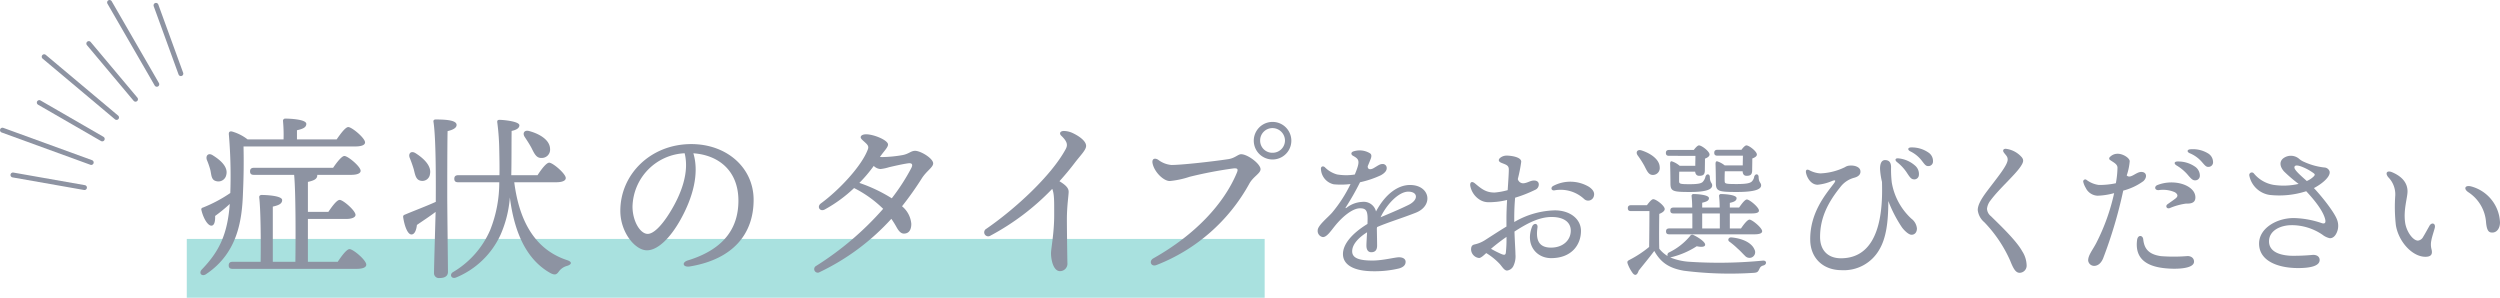 <svg xmlns="http://www.w3.org/2000/svg" viewBox="0 0 510.255 60.764"><defs><style>.cls-1{fill:#55c5c1;opacity:0.5;}.cls-2{fill:#8d93a2;}.cls-3{fill:none;stroke:#8d93a2;stroke-linecap:round;stroke-linejoin:round;}</style></defs><g id="レイヤー_2" data-name="レイヤー 2"><g id="レイヤー_1-2" data-name="レイヤー 1"><rect class="cls-1" x="38.121" y="48.764" width="220" height="12"/><path class="cls-2" d="M49.704,29.894c.072,3.06.036,6.119-.108,9.358-.18,5.508-1.008,12.311-7.486,16.666-.864.648-1.692-.144-.864-.972,3.455-3.6,5.184-7.056,5.651-13.318a32.064,32.064,0,0,1-2.988,2.447c.036.937-.107,1.98-.756,1.98-.72.036-1.655-1.477-2.052-3.204-.071-.252.072-.432.36-.504a28.42,28.42,0,0,0,5.543-2.951l.036-1.152A100.121,100.121,0,0,0,46.717,27.518c-.072-.576.144-.756.611-.684a9.26,9.26,0,0,1,3.204,1.619h7.343a30.842,30.842,0,0,0-.108-3.707.453.453,0,0,1,.504-.54c.612,0,4.248.108,4.248,1.08,0,.756-.792,1.044-1.908,1.296v1.871h8.1c.792-1.151,1.8-2.52,2.375-2.52.721,0,3.42,2.232,3.42,3.132,0,.504-.648.828-2.052.828ZM42.217,32.629c-.288-.864.324-1.548,1.26-.899,1.62,1.008,3.132,2.411,2.7,3.995a1.639,1.639,0,0,1-2.124,1.224c-.936-.252-.9-1.26-1.116-2.231A15.742,15.742,0,0,0,42.217,32.629ZM68.926,53.435c.792-1.188,1.836-2.592,2.411-2.592.756,0,3.42,2.268,3.42,3.168,0,.539-.647.863-2.016.863H47.473c-.469,0-.792-.144-.792-.72,0-.54.323-.72.792-.72h5.723c.072-4.355,0-10.835-.288-13.139-.036-.324.181-.504.504-.504.612,0,4.176.108,4.176,1.044,0,.792-.792,1.08-1.907,1.332v11.267h4.607c.071-4.968.071-14.435-.253-17.746H51.828c-.469,0-.792-.144-.792-.72,0-.54.323-.72.792-.72H67.989c.756-1.116,1.765-2.412,2.304-2.412.721,0,3.312,2.16,3.312,3.023,0,.504-.647.828-1.979.828h-6.875v.108c0,.792-.792,1.08-1.907,1.332v6.119H67.018C67.774,42.132,68.745,40.8,69.322,40.8c.72,0,3.24,2.196,3.24,3.06,0,.504-.756.828-1.908.828H62.843v8.747Z"/><path class="cls-2" d="M88.945,40.8c0-1.584.107-12.238-.468-15.91-.072-.323.107-.504.432-.504,2.447,0,4.283.216,4.283,1.116,0,.612-.756,1.008-1.836,1.26-.071,2.556-.071,11.807-.071,13.246,0,2.628.144,13.967.144,15.479,0,.792-.54,1.26-1.728,1.26a.987.987,0,0,1-1.116-1.044c0-1.332.216-8.315.324-12.454-1.224.936-2.628,1.835-3.815,2.663-.108.972-.432,1.944-1.116,1.944-.756,0-1.403-1.62-1.691-3.528-.036-.323.107-.432.396-.54,2.052-.863,4.464-1.764,6.264-2.591Zm-5.327-8.603c-.324-.828.252-1.512,1.188-.937,1.764,1.116,3.312,2.664,2.951,4.284a1.564,1.564,0,0,1-1.943,1.332c-.936-.217-1.08-1.188-1.368-2.34C84.229,33.817,83.941,32.989,83.617,32.197Zm21.345,5.003c1.044,8.171,4.392,13.822,10.835,15.91,1.116.396.792.9-.036,1.152a3.032,3.032,0,0,0-1.728,1.188c-.396.54-.72.792-1.692.288-4.895-2.736-7.379-8.315-8.278-15.442a23.283,23.283,0,0,1-1.908,7.631A17.185,17.185,0,0,1,93.084,56.638c-1.008.396-1.44-.684-.54-1.151a18.511,18.511,0,0,0,7.486-8.495,26.174,26.174,0,0,0,1.872-9.791H93.516c-.468,0-.792-.144-.792-.72,0-.54.324-.72.792-.72h8.423c.036-1.62,0-3.312-.036-5.004a48.288,48.288,0,0,0-.396-5.687c-.072-.396,0-.612.468-.612,1.151.036,4.031.36,4.031,1.116,0,.468-.396.899-1.584,1.151-.036,3.132,0,6.191-.071,9.035h5.363c.756-1.188,1.8-2.556,2.375-2.556.756,0,3.384,2.268,3.384,3.132,0,.54-.684.863-1.98.863Zm2.16-9.215c-.54-.756-.145-1.548.936-1.224,2.088.576,4.176,1.8,4.212,3.636A1.692,1.692,0,0,1,110.47,32.234c-1.008.036-1.44-.937-1.98-2.016C108.094,29.461,107.59,28.705,107.122,27.986Z"/><path class="cls-2" d="M140.858,54.376c-1.494.252-1.797-.817-.458-1.229,7.985-2.456,10.311-7.204,10.311-12.198,0-6.101-4.043-9.302-9.196-9.661,1.263,4.186-.163,9.118-2.583,13.477-2.22,3.996-4.773,6.325-6.89,6.325-2.432,0-5.433-3.683-5.433-8.061,0-7.441,6.184-13.619,14.476-13.619,7.269,0,12.729,4.831,12.729,11.382,0,6.948-4.193,12.108-12.957,13.584Zm-8.663-6.64c1.156,0,2.774-1.548,4.502-4.324,2.362-3.796,4.02-8.239,3.039-12.133A11.166,11.166,0,0,0,129.097,42.143C129.097,45.157,130.676,47.737,132.195,47.737Z"/><path class="cls-2" d="M167.55,41.515c3.744-2.747,8.327-7.636,9.579-11.023.175-.473.104-.781-.382-1.246-.544-.522-1.079-.9-1.079-1.225,0-.359.432-.611,1.115-.611,1.555,0,4.464,1.2,4.464,2.088,0,.59-.891,1.433-1.548,2.393-.035.051-.07.103-.106.153.221.007.426.01.605.01a25.716,25.716,0,0,0,4.049-.407c1.266-.246,1.692-.864,2.521-.864,1.151,0,3.694,1.545,3.694,2.567,0,.803-1.353,1.532-2.325,3.063a65.047,65.047,0,0,1-4.032,5.687,5.175,5.175,0,0,1,1.894,3.597c0,1.276-.531,1.979-1.512,1.979-.543,0-.997-.404-1.493-1.298a19.224,19.224,0,0,0-1.069-1.714,47.233,47.233,0,0,1-14.599,10.858.73.73,0,1,1-.774-1.236v.001a62.403,62.403,0,0,0,13.703-11.665,23.565,23.565,0,0,0-5.934-4.242,28.713,28.713,0,0,1-6.001,4.384c-.973.513-1.664-.591-.77-1.247Zm10.784-7.651a28.584,28.584,0,0,1-2.938,3.468,31.478,31.478,0,0,1,6.617,3.141,41.741,41.741,0,0,0,3.968-6.138c.406-.776.18-1.123-.69-.996-1.139.165-2.749.536-3.818.785a9.101,9.101,0,0,1-1.773.377A2.165,2.165,0,0,1,178.334,33.863Z"/><path class="cls-2" d="M201.305,46.7c5.992-4.129,13.274-10.867,16.184-16.226.443-.815.454-1.495-.874-2.766-.514-.491-.217-1.024.646-.974a4.522,4.522,0,0,1,1.725.446c1.318.629,2.691,1.619,2.691,2.604,0,.832-1.148,1.91-2.331,3.468-.962,1.268-2.005,2.52-3.111,3.736,1.361.829,1.879,1.437,1.879,2.154,0,.727-.36,2.898-.36,5.624,0,2.047.084,8.038.108,8.918a1.515,1.515,0,0,1-1.512,1.656c-1.377,0-1.836-2.361-1.836-3.636,0-.993.648-4.081.648-7.775,0-2.978.035-4.277-.398-5.382a50.309,50.309,0,0,1-12.601,9.542.818.818,0,1,1-.858-1.39Z"/><path class="cls-2" d="M239.1,33.672c2.128,0,8.491-.716,11.615-1.193,1.369-.209,1.967-1.002,2.604-1.002,1.329,0,3.96,1.973,3.96,3.06,0,.849-1.419,1.456-2.245,2.869a36.856,36.856,0,0,1-18.957,16.674c-1.155.484-1.646-.805-.68-1.349,8.562-4.816,14.439-11.161,17.062-17.509.334-.81.021-.91-.725-.848a85.251,85.251,0,0,0-8.949,1.714,18.032,18.032,0,0,1-4.044.86c-1.223,0-3.096-1.764-3.492-3.563-.198-.903.338-1.248,1.116-.792a5.156,5.156,0,0,0,2.736,1.08Zm20.65-8.79a3.834,3.834,0,1,1-.036,0Zm-.001,6.298a2.514,2.514,0,0,0,2.518-2.519,2.565,2.565,0,0,0-2.551-2.518,2.515,2.515,0,0,0-2.519,2.518,2.472,2.472,0,0,0,2.519,2.518Z"/><path class="cls-2" d="M279.728,32.528c-.106.258-.282.717-.57,1.384-.054.718.578.758,1.188.413.725-.409,1.257-.845,1.759-.845l.001.001a.808.808,0,0,1,.924.854c.009.509-.423,1.006-1.191,1.431a19.986,19.986,0,0,1-4.254,1.432,52.752,52.752,0,0,1-2.874,5.06c-.152.229-.081.294.148.133a5.569,5.569,0,0,1,3.151-1.182,2.574,2.574,0,0,1,2.836,1.951c1.858-3.484,4.413-5.404,6.938-5.404,4.079,0,4.88,4.207,1.171,5.664-2.857,1.123-5.718,1.979-7.882,2.921-.021.09-.039.181-.057.273.025,1.355.054,2.904.054,3.502,0,.938-.427,1.364-1.182,1.364-.648,0-1-.487-1-1.364,0-.447.069-1.546.134-2.708-1.552.973-3.041,2.355-3.041,3.891,0,1.464,1.616,1.879,4.15,1.879,2.104,0,4.586-.667,5.397-.667.803,0,1.359.335,1.359.918,0,.687-.468,1.094-1.298,1.35a21.108,21.108,0,0,1-5.247.581c-3.923,0-6.241-1.24-6.241-3.515,0-1.927,1.707-4.131,5.004-6.138.015-.398.024-.767.024-1.074,0-1.695-.397-2.121-1.545-2.121-1.517,0-3.598,1.692-5.18,3.674-.846,1.06-1.617,2.204-2.396,2.204a1.26,1.26,0,0,1-1.061-1.394c0-.973,2.136-2.663,2.938-3.594a28.027,28.027,0,0,0,3.764-5.842,15.733,15.733,0,0,1-3.431.056,3.33,3.33,0,0,1-2.608-3.094c-.069-.528.407-.729.794-.39a5.551,5.551,0,0,0,2.489,1.473,11.178,11.178,0,0,0,3.625.013c1.143-2.758.938-3.107-.357-3.816-.486-.267-.442-.741.086-.908a4.344,4.344,0,0,1,1.336-.198,4.028,4.028,0,0,1,2.037.596C279.958,31.514,279.978,31.92,279.728,32.528Zm2.053,11.816c1.448-.617,3.607-1.492,5.691-2.514,2.13-1.044,1.935-2.713-.039-2.713C285.514,39.117,283.065,41.625,281.78,44.344Z"/><path class="cls-2" d="M306.408,33.219c-.557-.229-.671-.618-.217-1.003a2.093,2.093,0,0,1,1.334-.457c.78,0,2.961.251,2.961,1.252a30.129,30.129,0,0,1-.699,3.537,1.142,1.142,0,0,0,1.422.822c.652-.117,1.115-.465,1.743-.521.538-.047,1.066.148,1.116.716a1.178,1.178,0,0,1-.739,1.179,26.829,26.829,0,0,1-4.087,1.606c-.109,1.205-.181,2.589-.181,4.179,0,.268.002.532.004.788a17.167,17.167,0,0,1,8.271-2.384c3.15,0,5.343,1.788,5.343,4.19,0,2.838-1.914,5.562-6.093,5.562-3.061,0-5.3-2.771-3.894-6.401.326-.842,1.238-.737,1.111.152-.277,1.93-.158,4.103,2.751,4.103,2.493,0,4.044-1.549,4.044-3.466,0-1.717-1.417-2.784-3.9-2.784-2.577,0-5.024,1.312-7.592,2.973.072,2.215.199,3.95.199,4.624a4.557,4.557,0,0,1-.386,2.33,1.651,1.651,0,0,1-1.329,1.004c-.567,0-.993-.784-1.47-1.322a13.046,13.046,0,0,0-2.78-2.246c-.55.511-1.094,1.005-1.464,1.005a1.825,1.825,0,0,1-1.626-1.715c0-.749.283-.959.749-1.061a6.511,6.511,0,0,0,2.056-.847c1.487-.951,2.977-1.927,4.418-2.797q-.003-.772-.004-1.646c0-1.127.057-2.455.131-3.78a14.811,14.811,0,0,1-2.147.38c-1.823.159-2.34.115-3.155-.267a4.255,4.255,0,0,1-2.225-3.058v.001c-.061-.688.337-.964.987-.418,1.3,1.091,2.274,1.898,4.075,1.842a14.212,14.212,0,0,0,2.587-.483c.117-1.806.23-3.397.23-4.194,0-.89-.522-.973-1.546-1.394Zm.939,18.342a26.407,26.407,0,0,0,.133-3.212,38.18,38.18,0,0,0-3.165,2.431,21.724,21.724,0,0,0,2.157,1.084C307.027,52.078,307.278,52.075,307.348,51.561ZM317.06,37.924a7.48,7.48,0,0,1,7.26.21c.78.54,1.204,1.142.99,1.89A1.193,1.193,0,0,1,323.3,40.594a7.053,7.053,0,0,0-6.061-1.74C316.583,38.93,316.433,38.23,317.06,37.924Z"/><path class="cls-2" d="M336.141,41.885c.421-.57.96-1.229,1.29-1.229.601,0,2.34,1.35,2.34,2.01,0,.42-.54.779-1.109.989-.03,1.62-.061,5.4,0,7.11a6.232,6.232,0,0,0,1.71,1.5.562.562,0,0,1,.3-.75,12.896,12.896,0,0,0,4.29-3.36.498.498,0,0,1,.689-.18c1.021.479,2.46,1.439,2.37,2.01-.06.48-.93.45-1.71.271a16.889,16.889,0,0,1-5.25,2.249c-.06,0-.12.03-.18.03a12.301,12.301,0,0,0,4.02.9,92.687,92.687,0,0,0,14.88-.24c.87-.09.87.81.12.99-.54.149-.66.39-.87.84-.24.479-.39.6-1.05.66a75.095,75.095,0,0,1-14.25-.42c-3.21-.54-4.829-1.801-6.09-4.05-1.05,1.409-2.159,2.729-3.18,4.02-.33,1.02-.779,1.05-1.2.54a7.579,7.579,0,0,1-1.05-1.95c-.12-.39-.09-.54.36-.78A22.086,22.086,0,0,0,336.591,50.404c.03-1.68.061-5.67.061-7.319h-3.75c-.391,0-.66-.12-.66-.601,0-.449.27-.6.66-.6ZM334.251,31.715c-.45-.63-.09-1.29.78-1.02,1.859.6,3.689,1.83,3.72,3.45a1.397,1.397,0,0,1-1.41,1.56c-.87,0-1.2-.84-1.739-1.89A19.615,19.615,0,0,0,334.251,31.715Zm6.42.091c-.39,0-.66-.12-.66-.601,0-.45.271-.6.66-.6h5.04c.359-.48.779-.93,1.05-.93.57,0,2.16,1.23,2.16,1.859,0,.39-.45.66-.931.84,0,.75-.029,1.89-.029,2.37,0,.93-.391,1.14-1.141,1.14-.6,0-.779-.42-.84-.84h-3.239c-.03.51-.03,1.53-.03,1.92,0,.57.18.63,2.22.63,1.92,0,2.31-.239,2.55-.42a2.239,2.239,0,0,0,.601-1.109c.21-.69.899-.601.899.09.03,1.17.48,1.14.48,1.68,0,.84-1.23,1.35-4.53,1.35-3.479,0-3.99-.12-3.99-1.77,0-.72-.029-2.97-.06-3.78-.03-.51.06-.72.3-.72a4.779,4.779,0,0,1,1.65.93H346.011c0-.659.03-1.439.03-2.039ZM355.34,46.625c.57-.841,1.32-1.801,1.74-1.801.54,0,2.58,1.681,2.58,2.37,0,.391-.48.63-1.56.63H340.701c-.391,0-.66-.12-.66-.6,0-.45.27-.6.66-.6h4.71V43.565h-3.84c-.391,0-.66-.12-.66-.6,0-.45.27-.6.66-.6h3.81a22.032,22.032,0,0,0-.12-2.311.378.378,0,0,1,.42-.45c.51,0,3.12.12,3.12.841,0,.539-.57.75-1.38.93v.99h3.569a21.769,21.769,0,0,0-.12-2.311.378.378,0,0,1,.42-.45c.511,0,3.15.12,3.15.841,0,.539-.54.779-1.38.96v.96h1.89c.54-.78,1.2-1.65,1.59-1.65.54,0,2.46,1.59,2.46,2.25.03.39-.42.6-1.47.6h-4.47V46.625Zm-7.919,0h3.6V43.565h-3.6Zm3.119-14.85c-.39,0-.659-.12-.659-.601,0-.449.27-.6.659-.6h4.891c.359-.479.75-.899,1.02-.899.54,0,2.13,1.23,2.13,1.859,0,.39-.45.63-.93.81,0,.75-.03,1.95-.03,2.4,0,.93-.39,1.14-1.14,1.14-.63,0-.78-.479-.811-.93h-3.63c-.029.45-.06,1.53-.029,1.979,0,.57.149.631,2.489.631,2.19,0,2.67-.24,2.97-.45a1.732,1.732,0,0,0,.57-1.08c.24-.66.9-.57.9.12.029,1.14.51,1.109.51,1.68,0,.81-1.29,1.35-4.95,1.35-3.779,0-4.289-.149-4.289-1.859,0-.72-.03-2.88-.061-3.69-.03-.51.061-.72.3-.72a4.723,4.723,0,0,1,1.561.84h3.689c0-.66.03-1.38.03-1.98ZM358.071,50.885a1.162,1.162,0,0,1-.601,1.68,1.218,1.218,0,0,1-1.319-.36c-.39-.359-.9-.96-1.5-1.47a16.119,16.119,0,0,0-1.71-1.439c-.36-.271-.18-.87.42-.841C356.03,48.695,357.62,49.775,358.071,50.885Z"/><path class="cls-2" d="M390.141,47.914c-.588,0-1.499-.883-1.957-1.521a26.839,26.839,0,0,1-2.774-5.365c-.007,4.177-.403,7.518-1.854,9.947a8.328,8.328,0,0,1-7.663,4.168c-3.86,0-6.349-2.511-6.42-6.09-.109-5.562,3.108-9.341,4.797-11.568.521-.686.341-.812-.353-.541a9.834,9.834,0,0,1-2.933.761c-1.261,0-2.094-1.248-2.352-2.331h-.001c-.149-.63.083-.921.66-.63a5.461,5.461,0,0,0,2.229.645,12.443,12.443,0,0,0,5.035-1.269,1.904,1.904,0,0,1,.876-.314c1.123-.121,2.129.289,2.267.976s-.258,1.234-1.227,1.489a5.238,5.238,0,0,0-2.877,1.939c-2.534,3.146-4.113,6.283-4.113,10.154,0,2.753,1.637,4.35,4.26,4.35,5.56,0,8.4-4.753,8.4-13.859,0-.635-.009-1.214-.021-1.729a14.337,14.337,0,0,1-.4-2.682c0-1.144.353-1.77,1.021-1.77.83,0,1.229.481,1.229,1.47a22.325,22.325,0,0,0,.148,3.132,12.996,12.996,0,0,0,4.003,7.361,2.828,2.828,0,0,1,1.129,1.986c0,.772-.431,1.29-1.08,1.29ZM389.117,35.135a9.106,9.106,0,0,0-1.931-2.049c-.551-.458-.329-.878.396-.753a5.975,5.975,0,0,1,3.236,1.423,2.25,2.25,0,0,1,.831,1.991.937.937,0,0,1-1.115.849c-.505-.054-.799-.518-1.418-1.461Zm.767-4.25c-.644-.339-.481-.812.238-.796a5.95,5.95,0,0,1,3.43,1.014,2.074,2.074,0,0,1,.978,1.806.935.935,0,0,1-.99.99c-.521,0-.73-.383-1.413-1.245A6.576,6.576,0,0,0,389.884,30.885Z"/><path class="cls-2" d="M405.551,42.597a2.062,2.062,0,0,0,.804,1.528c1.767,1.744,5.192,4.977,6.375,7.146a5.518,5.518,0,0,1,.908,2.833,1.46,1.46,0,0,1-1.421,1.575c-.803,0-1.271-.805-1.938-2.482a27.126,27.126,0,0,0-5.269-7.834,3.821,3.821,0,0,1-1.347-2.488c0-.928.554-2.082,1.953-3.935,2.132-2.822,4.154-5.243,4.154-6.369,0-.662-.393-.885-.789-1.456-.304-.437-.059-.809.505-.734a5.138,5.138,0,0,1,3.151,1.703c.432.541.413.978-.26,1.959-1.233,1.8-4.386,4.53-6.096,6.851A3.311,3.311,0,0,0,405.551,42.597Z"/><path class="cls-2" d="M434.681,32.874a11.911,11.911,0,0,1-.613,2.934c.752.764,1.864-.675,2.911-.713,1.183-.042,1.333,1.084.495,1.871a12.14,12.14,0,0,1-4.116,1.938,93.098,93.098,0,0,1-4.117,13.858c-.503,1.165-1.21,1.479-1.773,1.504a1.233,1.233,0,0,1-1.267-1.054c-.051-1.076.933-2.214,1.655-3.62a41.887,41.887,0,0,0,3.646-10.175,14.227,14.227,0,0,1-3.365.529,2.801,2.801,0,0,1-2.428-1.589,4.338,4.338,0,0,1-.506-1.204.415.415,0,0,1,.651-.446,5.31,5.31,0,0,0,2.527,1.043,16.057,16.057,0,0,0,3.471-.35,19.352,19.352,0,0,0,.332-3.197c-.036-.731-.805-1.046-1.498-1.537a.365.365,0,0,1-.057-.608,2.125,2.125,0,0,1,1.513-.675C433.168,31.334,434.581,32.149,434.681,32.874Zm6.366,19.405a34.366,34.366,0,0,0,5.479-.019c.832.034,1.297.524,1.28,1.169-.036,1.504-3.872,1.571-6.235,1.287-4.477-.537-5.77-2.779-5.386-5.732.145-1.115,1.163-1.023,1.258-.131C437.626,50.575,438.363,51.898,441.047,52.279Zm-.719-14.509c3.445-1.357,7.625.025,7.753,2.403.052.966-.484,1.438-1.878,1.378a12.995,12.995,0,0,0-3.368.931c-.678.205-.886-.474-.461-.781.511-.37,1.233-.853,1.68-1.212.492-.396.514-.816-.157-1.25a6.027,6.027,0,0,0-3.29-.436c-.868.06-.957-.765-.278-1.032Zm6.076-2.229A9.081,9.081,0,0,0,444.225,33.76c-.606-.383-.44-.828.295-.798a5.974,5.974,0,0,1,3.393.991,2.25,2.25,0,0,1,1.083,1.866.937.937,0,0,1-.996.986c-.508.013-.858-.409-1.595-1.264Zm.523-4.267c-.663-.3-.529-.781.19-.81a5.955,5.955,0,0,1,3.484.806,2.077,2.077,0,0,1,1.085,1.744.935.935,0,0,1-.929,1.048c-.521.031-.753-.338-1.486-1.158A6.568,6.568,0,0,0,446.928,31.275Z"/><path class="cls-2" d="M467.717,45.957c-2.184,0-4.605,1.046-4.605,3.304,0,1.76,1.535,2.778,4.374,2.939a40.726,40.726,0,0,0,4.624-.183c.831,0,1.324.407,1.334,1.036.018,1.282-2.041,1.66-4.394,1.66-4.082,0-7.969-1.43-7.969-4.999,0-3.101,3.545-5.21,7.09-5.21a18.969,18.969,0,0,1,5.779,1.062c.602.154.812-.131.588-.94-.472-1.703-2.193-3.843-3.838-5.598a17.929,17.929,0,0,1-7.48.755A4.974,4.974,0,0,1,459.084,35.802a.526.526,0,0,1,.932-.405,6.632,6.632,0,0,0,4.004,2.332,13.643,13.643,0,0,0,5.129-.193,30.442,30.442,0,0,1-2.975-2.546c-.905-1.019-.962-2.056-.135-2.691a2.586,2.586,0,0,1,3.155.067,3.831,3.831,0,0,0,1.151.708,13.411,13.411,0,0,0,4.022,1.108,1.189,1.189,0,0,1,1.105.789c.262,1.099-1.612,2.593-3.195,3.415,2.006,2.154,4.182,5.031,4.703,6.407a3.454,3.454,0,0,1,.153,2.112c-.214.794-.704,1.718-1.6,1.718a3.663,3.663,0,0,1-1.529-.727,11.194,11.194,0,0,0-6.287-1.941Zm3.106-9.012a4.528,4.528,0,0,0,1.445-.972c.233-.266.226-.387.006-.581a10.451,10.451,0,0,0-2.27-1.282c-.763-.327-1.71-.571-1.71.07C468.295,34.751,469.753,35.982,470.823,36.946Z"/><path class="cls-2" d="M495.851,46.099c.454-.799,1.3-.536,1.096.38-.12.543-.598,1.915-.698,2.56a3.932,3.932,0,0,0,.01,1.769c.297,1.077-.045,1.623-1.297,1.602-2.649-.047-5.438-3.121-5.965-6.485a33.401,33.401,0,0,1-.117-6.07,4.976,4.976,0,0,0-1.444-3.699c-.694-.883-.211-1.433.812-.997,2.416,1.026,3.133,2.532,3.133,3.902,0,1.311-.868,3.766-.487,6.382.265,1.821,1.59,3.666,2.62,3.666a1.393,1.393,0,0,0,1.066-.778c.259-.398.984-1.725,1.271-2.229Zm7.967-6.851c-1.05-.681-.759-1.529.555-1.198a7.944,7.944,0,0,1,5.882,7.373c-.021,1.236-.683,2.061-1.605,2.044-.733-.013-1.06-.433-1.235-1.977a7.988,7.988,0,0,0-3.596-6.241Z"/><line class="cls-3" x1="17.242" y1="38.285" x2="2.637" y2="35.712"/><line class="cls-3" x1="18.62" y1="33.162" x2="0.5" y2="26.564"/><line class="cls-3" x1="20.869" y1="28.355" x2="8.017" y2="20.936"/><line class="cls-3" x1="23.79" y1="23.975" x2="9.014" y2="11.576"/><line class="cls-3" x1="27.659" y1="20.253" x2="18.123" y2="8.89"/><line class="cls-3" x1="32.006" y1="17.204" x2="22.361" y2="0.5"/><line class="cls-3" x1="36.914" y1="15.03" x2="31.84" y2="1.091"/></g></g></svg>